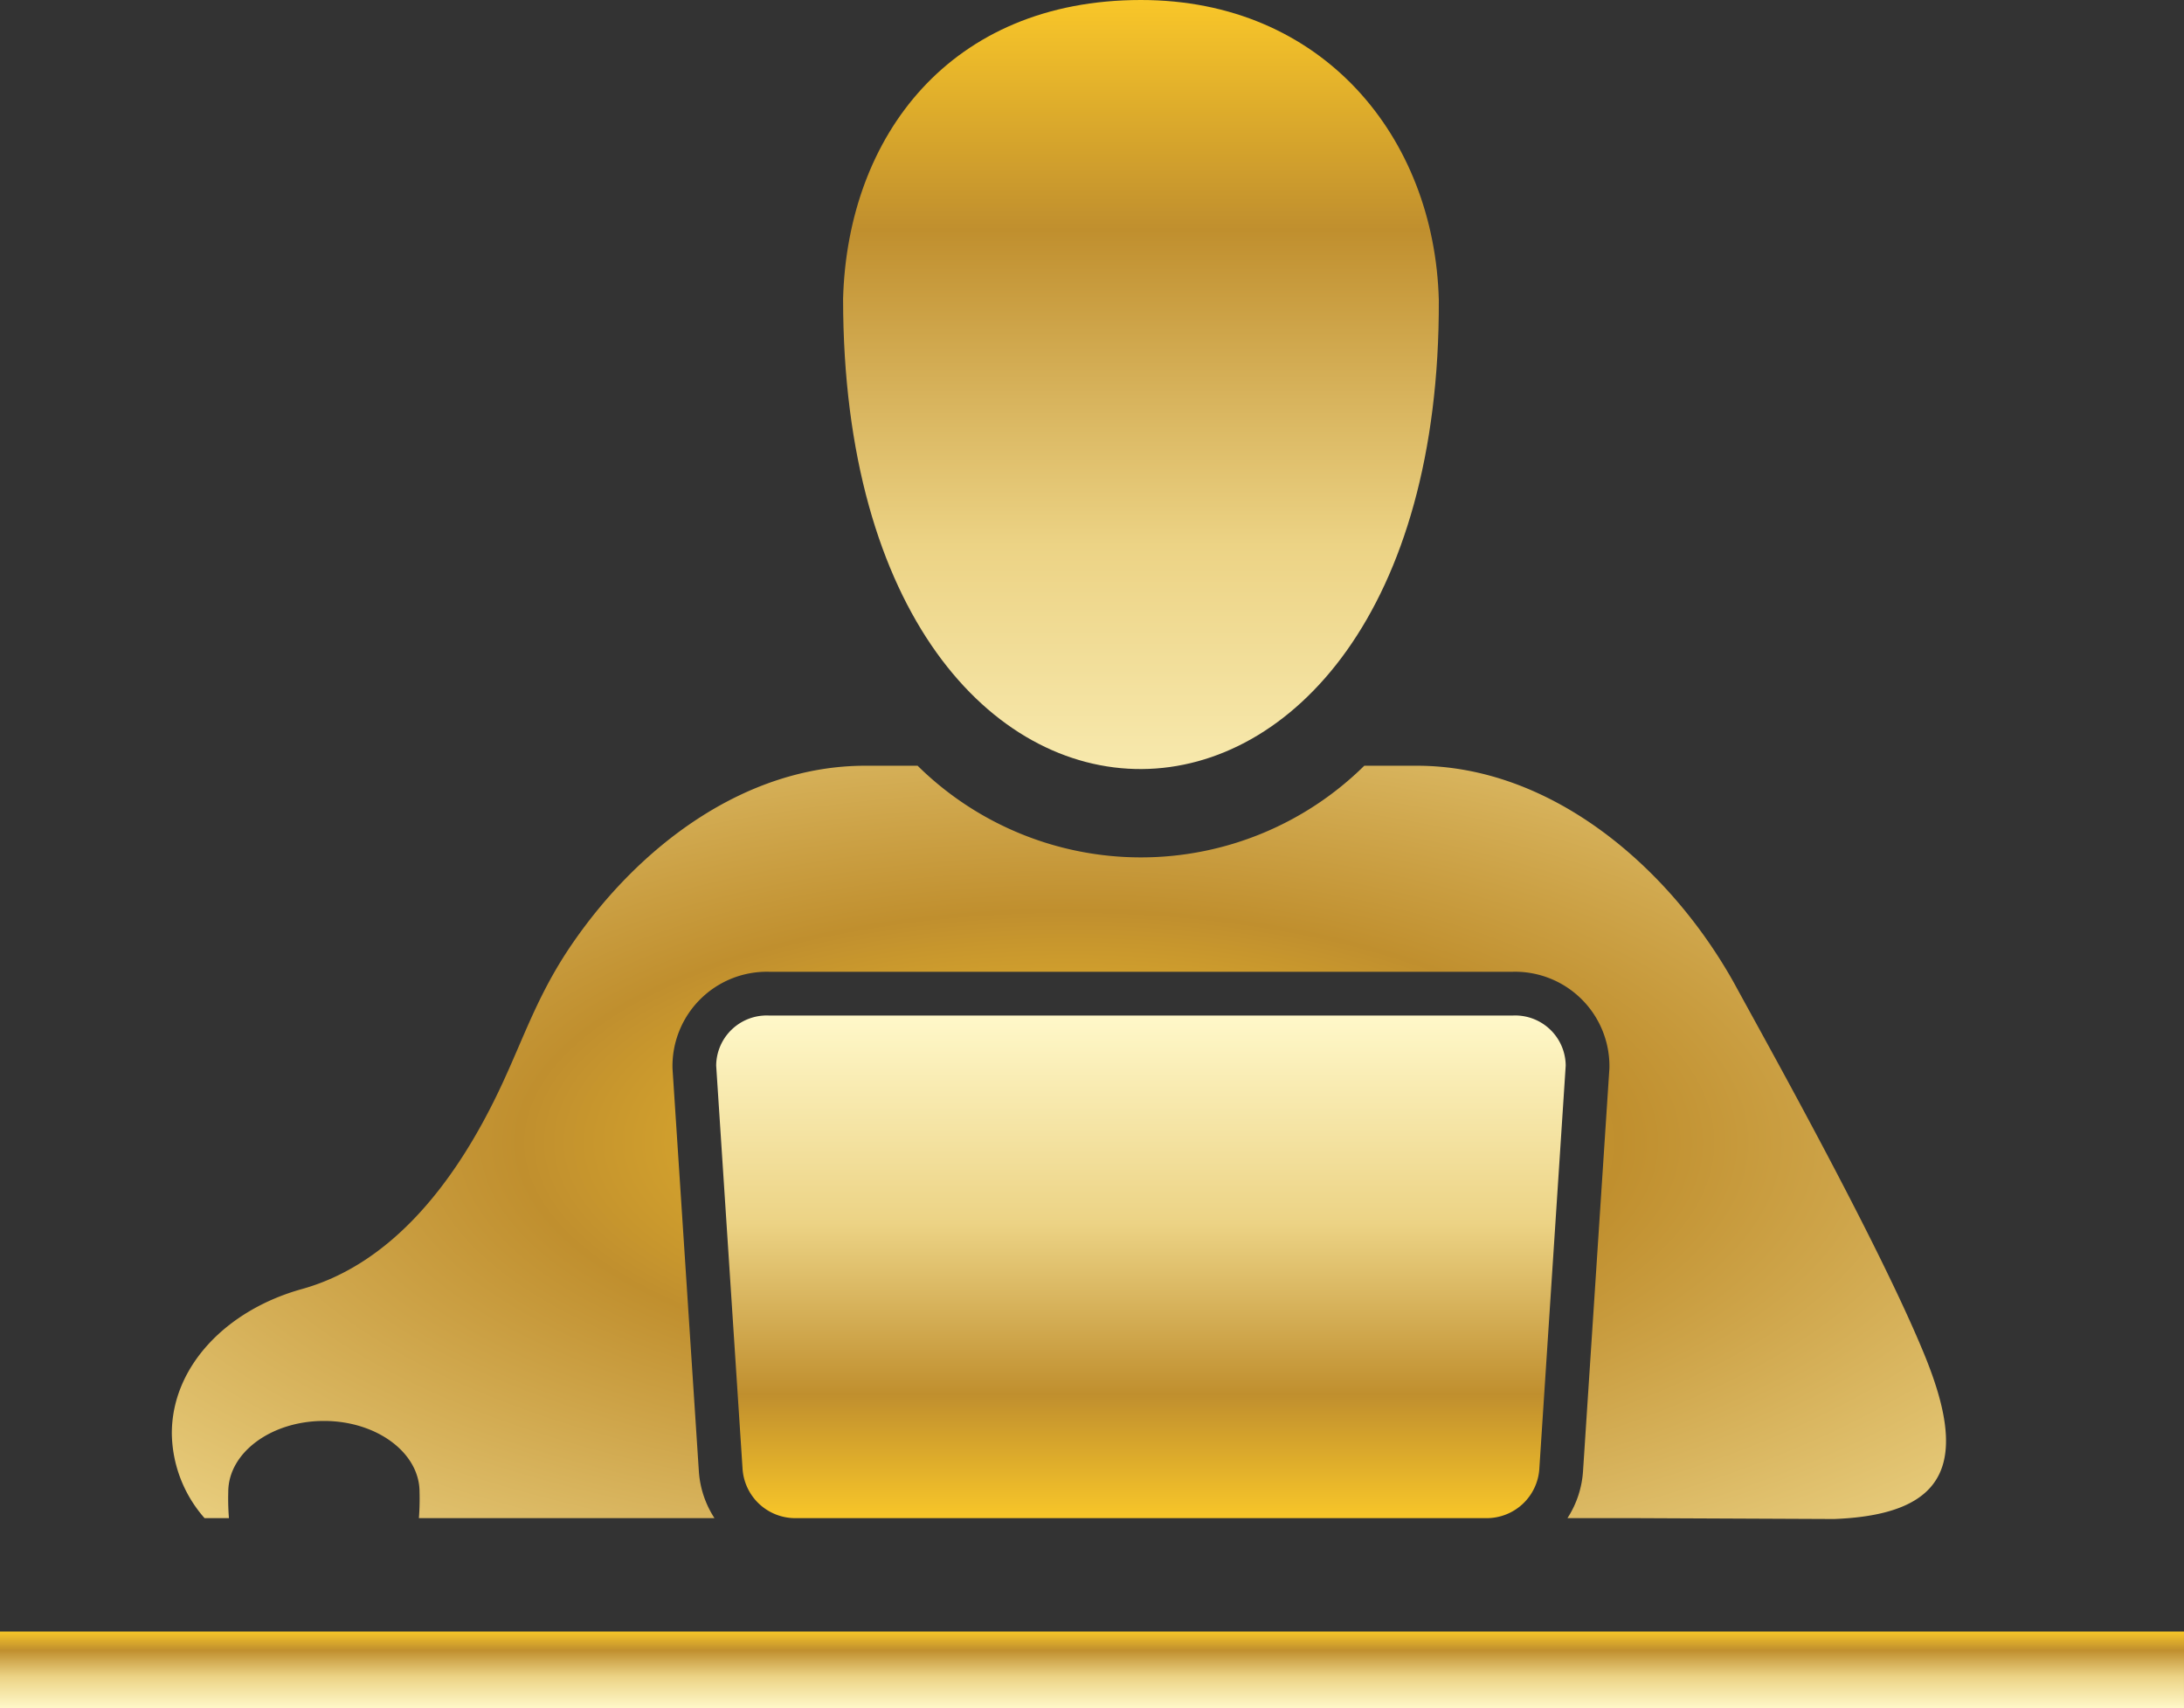 <svg xmlns="http://www.w3.org/2000/svg" xmlns:xlink="http://www.w3.org/1999/xlink" id="Group_2729" data-name="Group 2729" width="150" height="117.319" viewBox="0 0 150 117.319"><rect x="0" y="0" width="150" height="117.319" fill="#333333" stroke="none"/><defs><linearGradient id="linear-gradient" x1="0.5" x2="0.5" y2="1" gradientUnits="objectBoundingBox"><stop offset="0" stop-color="#f8c629"></stop><stop offset="0.246" stop-color="#c08f2e"></stop><stop offset="0.588" stop-color="#ecd385"></stop><stop offset="1" stop-color="#fff8c9"></stop></linearGradient><clipPath id="clip-path"><rect id="Rectangle_2436" data-name="Rectangle 2436" width="150" height="117.319" fill="url(#linear-gradient)"></rect></clipPath><radialGradient id="radial-gradient" cx="0.5" cy="0.5" r="1.249" xlink:href="#linear-gradient"></radialGradient><linearGradient id="linear-gradient-4" y1="1" y2="0" xlink:href="#linear-gradient"></linearGradient></defs><rect id="Rectangle_2435" data-name="Rectangle 2435" width="149.999" height="5.27" transform="translate(0 112.049)" fill="url(#linear-gradient)"></rect><g id="Group_2728" data-name="Group 2728" transform="translate(0 0)"><g id="Group_2727" data-name="Group 2727" clip-path="url(#clip-path)"><path id="Path_776" data-name="Path 776" d="M71.488,20.6C71.193,9.411,63.5,0,51.027,0c-13.1,0-20.139,9.353-20.455,20.5,0,43.38,41.075,42.763,40.916.1" transform="translate(27.332 0)" fill="url(#linear-gradient)"></path><path id="Path_777" data-name="Path 777" d="M23.2,79.438a17.33,17.33,0,0,0,.044-1.8c0-2.693-2.941-4.875-6.568-4.875s-6.57,2.182-6.57,4.875a16.782,16.782,0,0,0,.047,1.8H8.479a8.955,8.955,0,0,1-2.248-5.824c0-4.572,3.726-8.461,8.93-9.908,6.108-1.7,10.33-7.18,13.169-12.868,1.922-3.852,2.79-7,5.315-10.72,4.61-6.781,11.913-12.353,20.211-12.353h3.595a21.837,21.837,0,0,0,30.679,0h3.6c9.3,0,17.357,7.008,21.762,14.86.117.208.227.419.343.627,2.428,4.434,9.68,17.455,12.745,24.908,2.905,7.065,1.991,11.025-6.182,11.338L106.9,79.438h-4.816a6.731,6.731,0,0,0,1.07-3.237l1.811-27.647a6.482,6.482,0,0,0-6.616-6.639H47.233a6.482,6.482,0,0,0-6.616,6.639L42.426,76.2A6.713,6.713,0,0,0,43.5,79.438Z" transform="translate(5.571 24.823)" fill="url(#radial-gradient)"></path><path id="Path_778" data-name="Path 778" d="M31.4,71.341H78.893a3.622,3.622,0,0,0,3.618-3.436L84.32,40.261A3.47,3.47,0,0,0,80.7,36.823H29.589a3.471,3.471,0,0,0-3.616,3.438l1.809,27.645A3.625,3.625,0,0,0,31.4,71.341" transform="translate(23.215 32.92)" fill="url(#linear-gradient-4)"></path></g></g></svg>